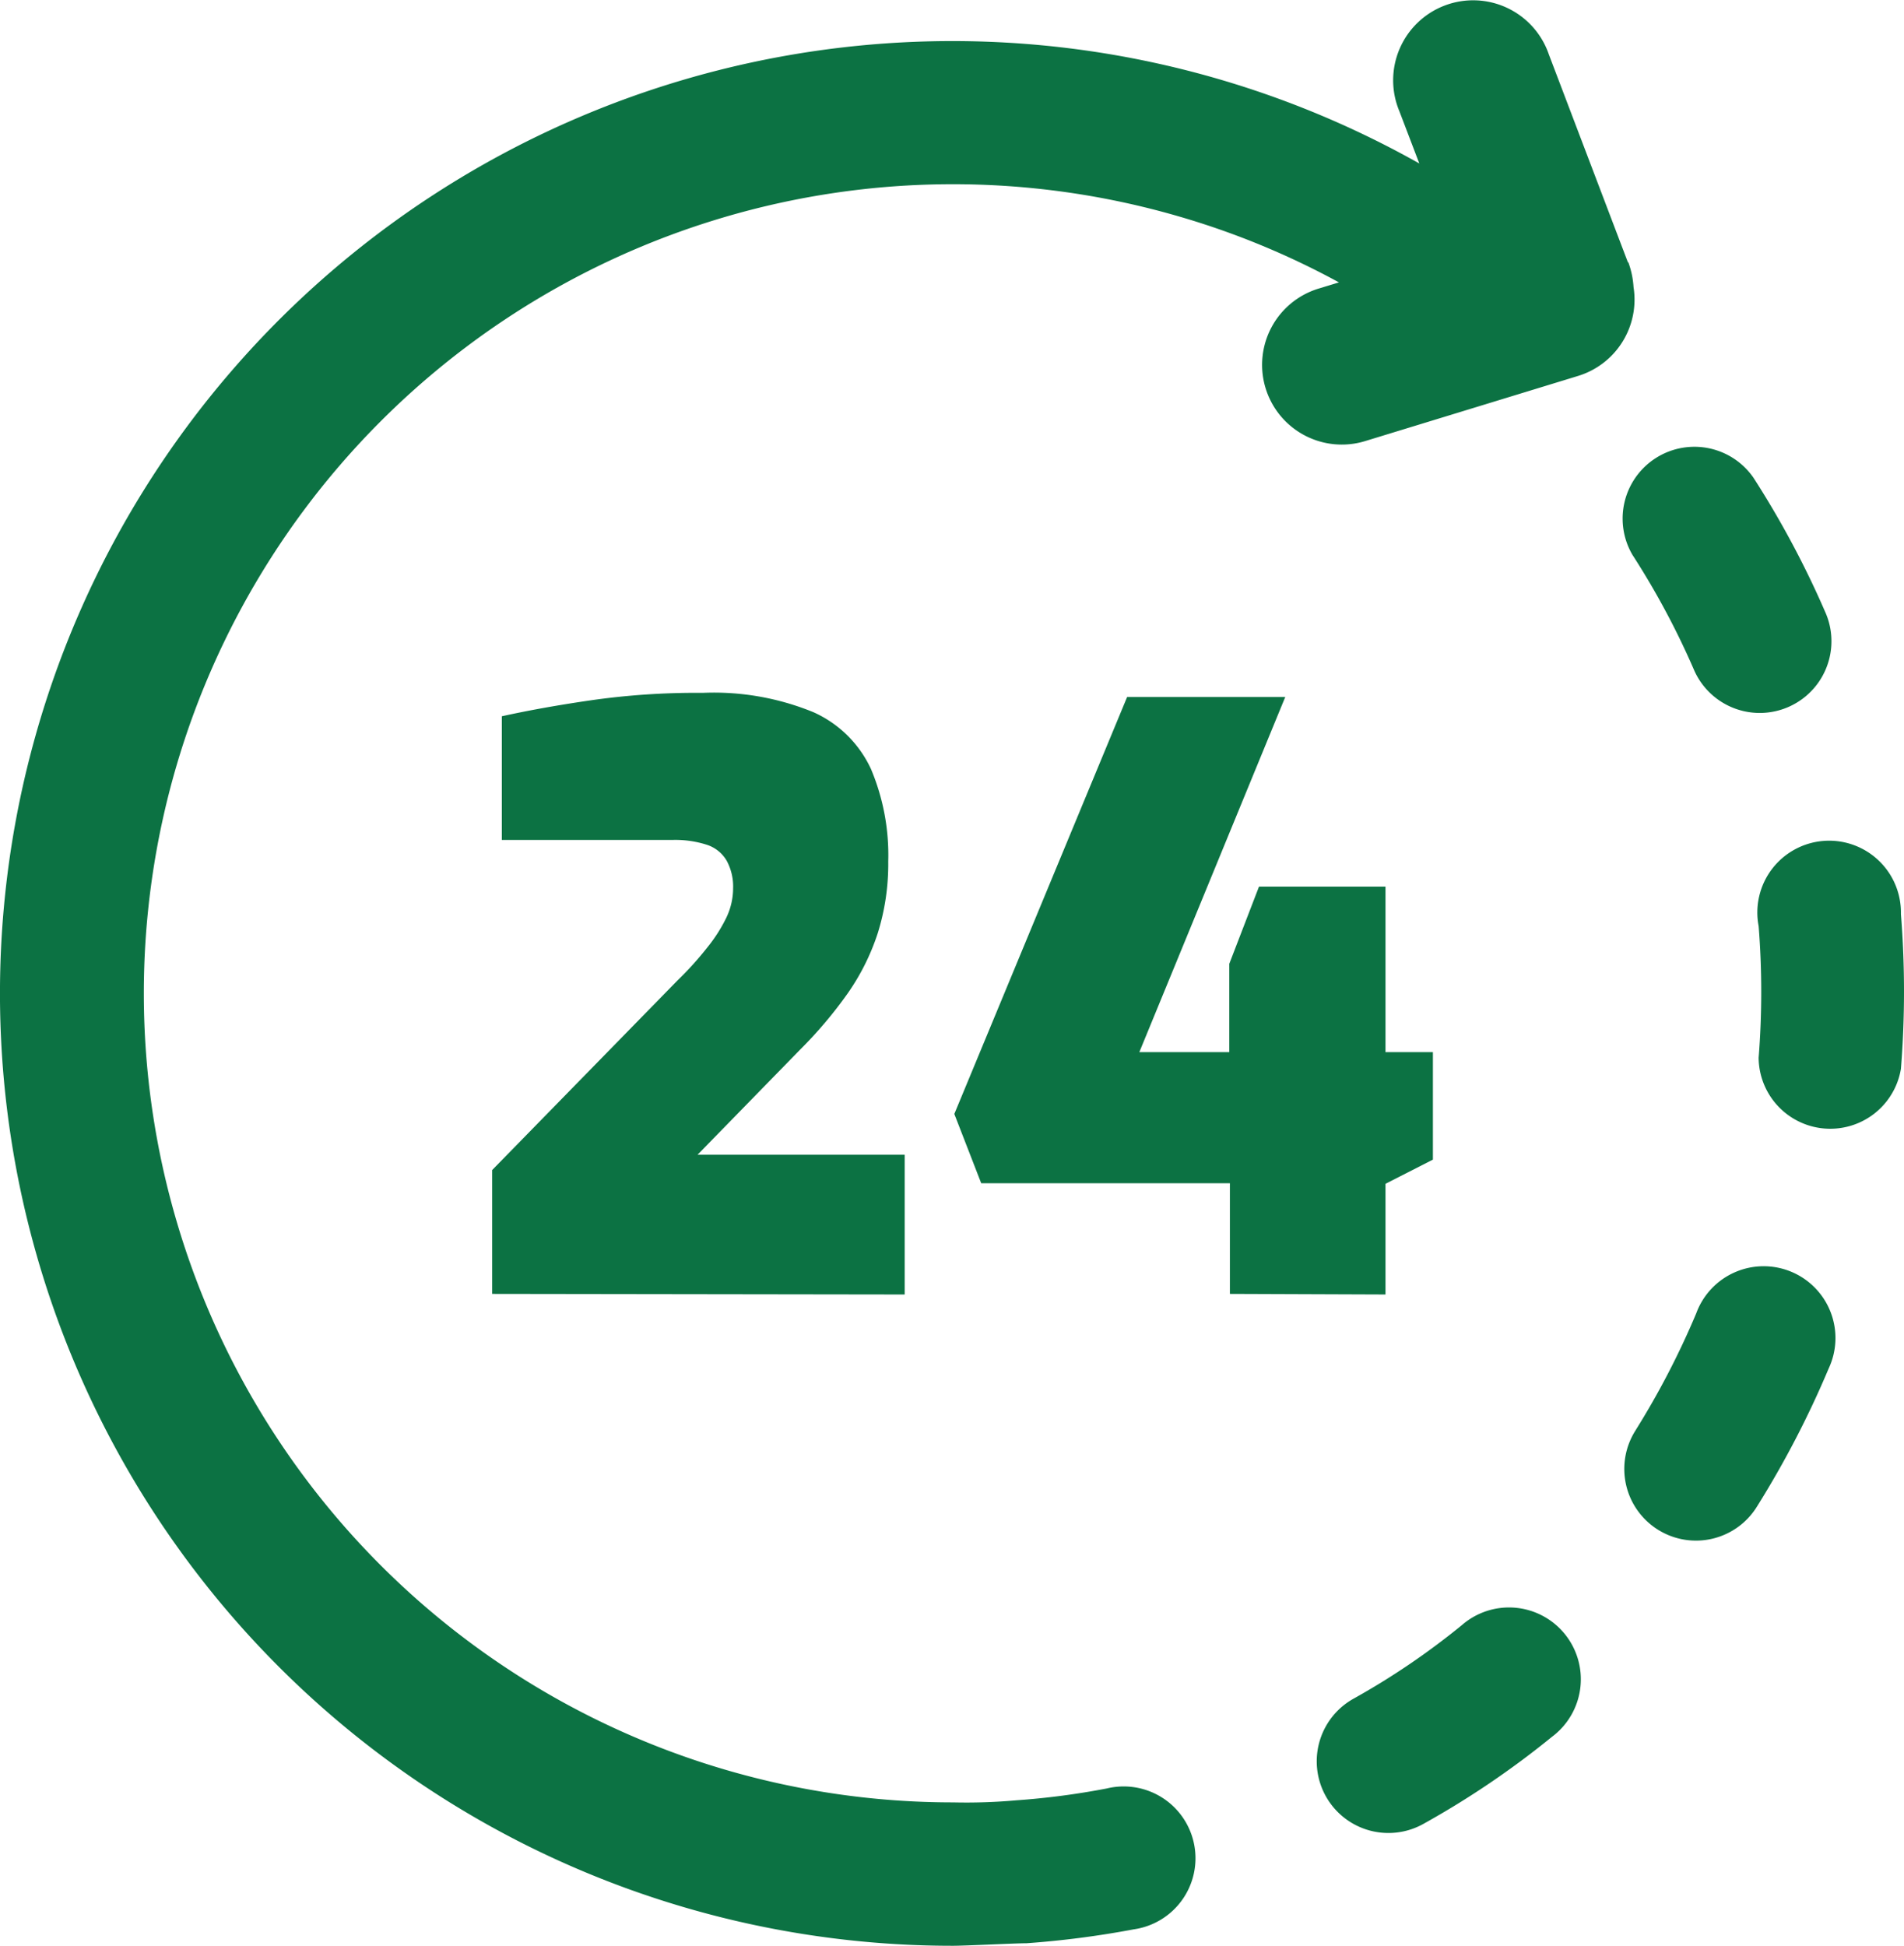 <?xml version="1.0" encoding="UTF-8" standalone="no"?>
<!-- Created with Inkscape (http://www.inkscape.org/) -->

<svg
   width="45.056mm"
   height="46.044mm"
   viewBox="0 0 45.056 46.044"
   version="1.1"
   id="svg1"
   inkscape:version="1.4-beta (62f545ba5e, 2024-04-22)"
   sodipodi:docname="24-hodin.svg"
   xmlns:inkscape="http://www.inkscape.org/namespaces/inkscape"
   xmlns:sodipodi="http://sodipodi.sourceforge.net/DTD/sodipodi-0.dtd"
   xmlns="http://www.w3.org/2000/svg"
   xmlns:svg="http://www.w3.org/2000/svg">
  <sodipodi:namedview
     id="namedview1"
     pagecolor="#ffffff"
     bordercolor="#666666"
     borderopacity="1.0"
     inkscape:showpageshadow="2"
     inkscape:pageopacity="0.0"
     inkscape:pagecheckerboard="0"
     inkscape:deskcolor="#d1d1d1"
     inkscape:document-units="mm"
     inkscape:zoom="0.74742565"
     inkscape:cx="85.627247"
     inkscape:cy="87.634135"
     inkscape:window-width="1920"
     inkscape:window-height="1017"
     inkscape:window-x="-8"
     inkscape:window-y="-8"
     inkscape:window-maximized="1"
     inkscape:current-layer="layer1" />
  <defs
     id="defs1" />
  <g
     inkscape:label="Vrstva 1"
     inkscape:groupmode="layer"
     id="layer1"
     transform="translate(-82.55,-125.413)">
    <path
       d="m 124.035,136.705 a 1.699,1.699 0 0 0 -2.855,1.837 18.782,18.782 0 0 1 1.467,2.746 1.697,1.697 0 0 0 3.113,-1.351 22.139,22.139 0 0 0 -1.725,-3.233 z m -29.839,19.325 v -2.93 l 4.389,-4.49 a 7.812,7.812 0 0 0 0.703,-0.778 3.667,3.667 0 0 0 0.449,-0.703 1.613,1.613 0 0 0 0.161,-0.696 1.276,1.276 0 0 0 -0.153,-0.655 0.842,0.842 0 0 0 -0.464,-0.374 2.432,2.432 0 0 0 -0.808,-0.116 h -4.048 v -2.926 q 0.932,-0.206 2.08,-0.374 a 17.514,17.514 0 0 1 2.671,-0.18 6.203,6.203 0 0 1 2.619,0.456 2.724,2.724 0 0 1 1.366,1.347 5.238,5.238 0 0 1 0.408,2.189 5.463,5.463 0 0 1 -0.247,1.691 5.406,5.406 0 0 1 -0.711,1.426 10.169,10.169 0 0 1 -1.122,1.328 l -2.432,2.492 h 4.901 v 3.307 z m 17.458,0 v -2.619 h -5.885 l -0.636,-1.639 4.089,-9.866 h 3.742 l -3.453,8.403 h 2.129 v -2.091 l 0.703,-1.826 h 2.993 v 3.917 h 1.122 v 2.544 l -1.122,0.572 v 2.619 z m 9.429,-24.41 a 2.062,2.062 0 0 1 0.123,0.587 1.889,1.889 0 0 1 -1.317,2.103 l -5.04,1.542 a 1.886,1.886 0 0 1 -1.093,-3.611 l 0.479,-0.146 a 18.913,18.913 0 0 0 -3.813,-1.568 19.145,19.145 0 1 0 -5.32,37.535 13.29,13.29 0 0 0 1.497,-0.049 17.959,17.959 0 0 0 2.144,-0.281 1.699,1.699 0 1 1 0.636,3.334 22.187,22.187 0 0 1 -2.537,0.329 c -0.258,0 -1.463,0.06 -1.732,0.06 a 22.535,22.535 0 1 1 11.026,-42.174 l -0.471,-1.235 a 1.893,1.893 0 1 1 3.536,-1.347 l 1.871,4.92 z m -6.51,33.992 a 1.696,1.696 0 0 0 1.665,2.956 20.836,20.836 0 0 0 3.038,-2.058 1.699,1.699 0 1 0 -2.133,-2.642 17.544,17.544 0 0 1 -2.57,1.744 z m 6.686,-6.361 a 1.696,1.696 0 1 0 2.877,1.796 22.876,22.876 0 0 0 1.687,-3.251 1.699,1.699 0 1 0 -3.132,-1.31 19.355,19.355 0 0 1 -1.433,2.765 z m 2.907,-8.808 a 1.695,1.695 0 0 0 3.367,0.262 23.025,23.025 0 0 0 0,-3.663 1.699,1.699 0 1 0 -3.367,0.284 19.699,19.699 0 0 1 0,3.117 z"
       id="path1-4"
       style="fill:#0c7243;fill-opacity:1;stroke-width:0.374" />
  </g>
</svg>
